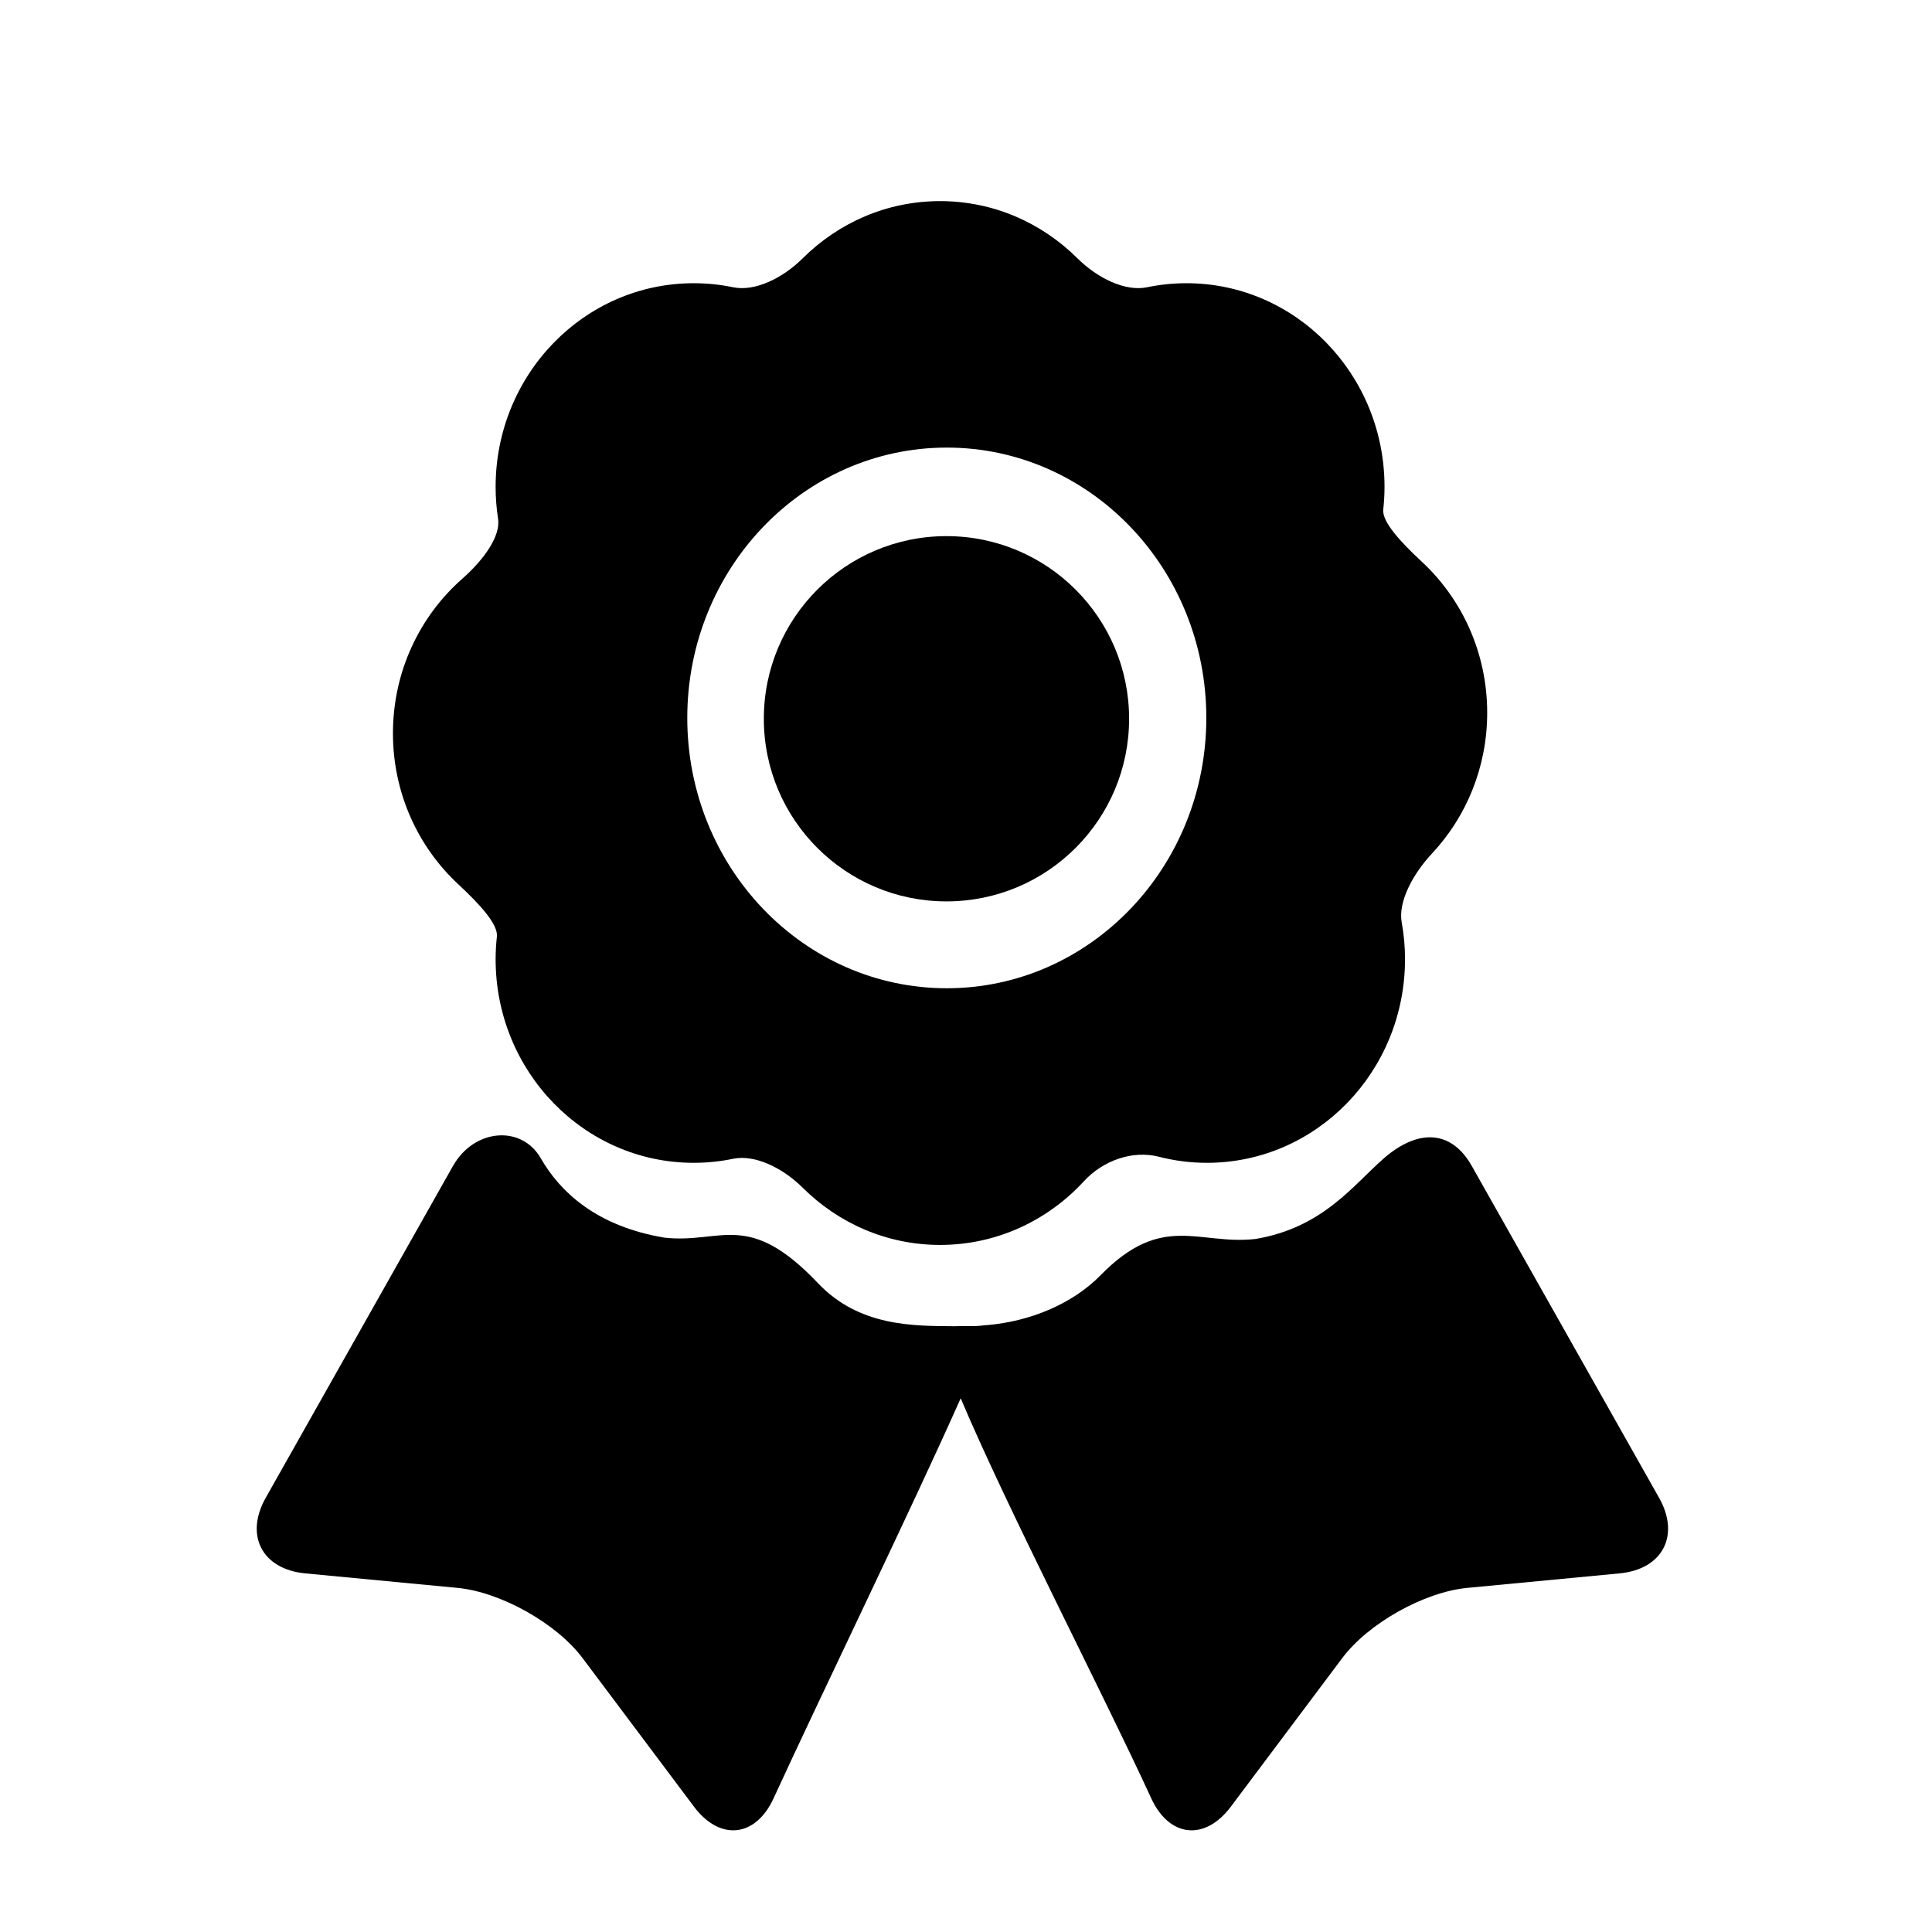<?xml version="1.0" encoding="iso-8859-1"?>
<!-- Generator: Adobe Illustrator 17.1.0, SVG Export Plug-In . SVG Version: 6.00 Build 0)  -->
<!DOCTYPE svg PUBLIC "-//W3C//DTD SVG 1.1//EN" "http://www.w3.org/Graphics/SVG/1.1/DTD/svg11.dtd">
<svg version="1.1" id="Layer_1" xmlns="http://www.w3.org/2000/svg" xmlns:xlink="http://www.w3.org/1999/xlink" x="0px" y="0px"
	 viewBox="0 0 64 64" style="enable-background:new 0 0 64 64;" xml:space="preserve">
<g>
	<path d="M49.265,23.611c0-1.984-0.834-3.765-2.16-4.998c-0.699-0.65-1.329-1.326-1.283-1.737c0.027-0.245,0.042-0.494,0.042-0.747
		c0-3.726-2.937-6.747-6.561-6.747c-0.447,0-0.884,0.046-1.307,0.134c-0.711,0.148-1.631-0.29-2.309-0.963
		c-1.178-1.17-2.779-1.891-4.546-1.891c-1.768,0-3.368,0.721-4.546,1.891c-0.677,0.673-1.597,1.111-2.309,0.963
		c-0.422-0.088-0.859-0.134-1.307-0.134c-3.623,0-6.561,3.021-6.561,6.747c0,0.359,0.028,0.711,0.081,1.055
		c0.09,0.578-0.474,1.36-1.19,1.992c-1.402,1.235-2.292,3.067-2.292,5.115c0,1.984,0.834,3.765,2.16,4.998
		c0.699,0.65,1.329,1.326,1.283,1.737c-0.027,0.245-0.042,0.494-0.042,0.747c0,3.726,2.937,6.747,6.561,6.747
		c0.447,0,0.884-0.046,1.307-0.134c0.711-0.148,1.631,0.29,2.309,0.963c1.178,1.17,2.779,1.891,4.546,1.891
		c1.875,0,3.566-0.809,4.761-2.106c0.647-0.702,1.628-1.037,2.488-0.815c0.51,0.131,1.043,0.201,1.592,0.201
		c3.623,0,6.561-3.021,6.561-6.747c0-0.417-0.038-0.824-0.11-1.22c-0.122-0.667,0.353-1.582,1.004-2.28
		C48.569,27.063,49.265,25.422,49.265,23.611z M31.364,32.737c-4.748,0-8.597-4.009-8.597-8.955c0-4.946,3.849-8.955,8.597-8.955
		s8.597,4.009,8.597,8.955C39.96,28.727,36.111,32.737,31.364,32.737z"/>
	<path d="M10.11,52.12l5.047,0.481c1.426,0.136,3.278,1.175,4.137,2.32l3.695,4.927c0.859,1.146,2.042,1.021,2.639-0.281
		c1.59-3.464,4.583-9.616,6.196-13.247c1.54,3.649,4.716,9.774,6.31,13.247c0.597,1.302,1.78,1.427,2.639,0.281l3.695-4.927
		c0.859-1.146,2.712-2.185,4.137-2.32l5.047-0.481c1.426-0.136,2.011-1.257,1.307-2.504l-6.202-10.988
		c-0.704-1.247-1.826-1.202-2.908-0.263c-1.01,0.877-2.018,2.304-4.262,2.678c-1.892,0.21-3.079-0.891-5.125,1.197
		c-0.96,0.98-2.365,1.528-3.721,1.652c-0.036-0.001-0.254,0.021-0.284,0.027c-0.298,0.026-0.55-0.001-0.819,0.014
		c-1.374-0.009-3.169,0.018-4.538-1.423c-2.329-2.451-3.194-1.301-5.087-1.511c-2.243-0.374-3.453-1.505-4.102-2.634
		c-0.634-1.103-2.204-0.984-2.908,0.263L8.803,49.616C8.099,50.863,8.684,51.984,10.11,52.12z"/>
	<circle cx="31.353" cy="23.81" r="6.05"/>
</g>
</svg>
